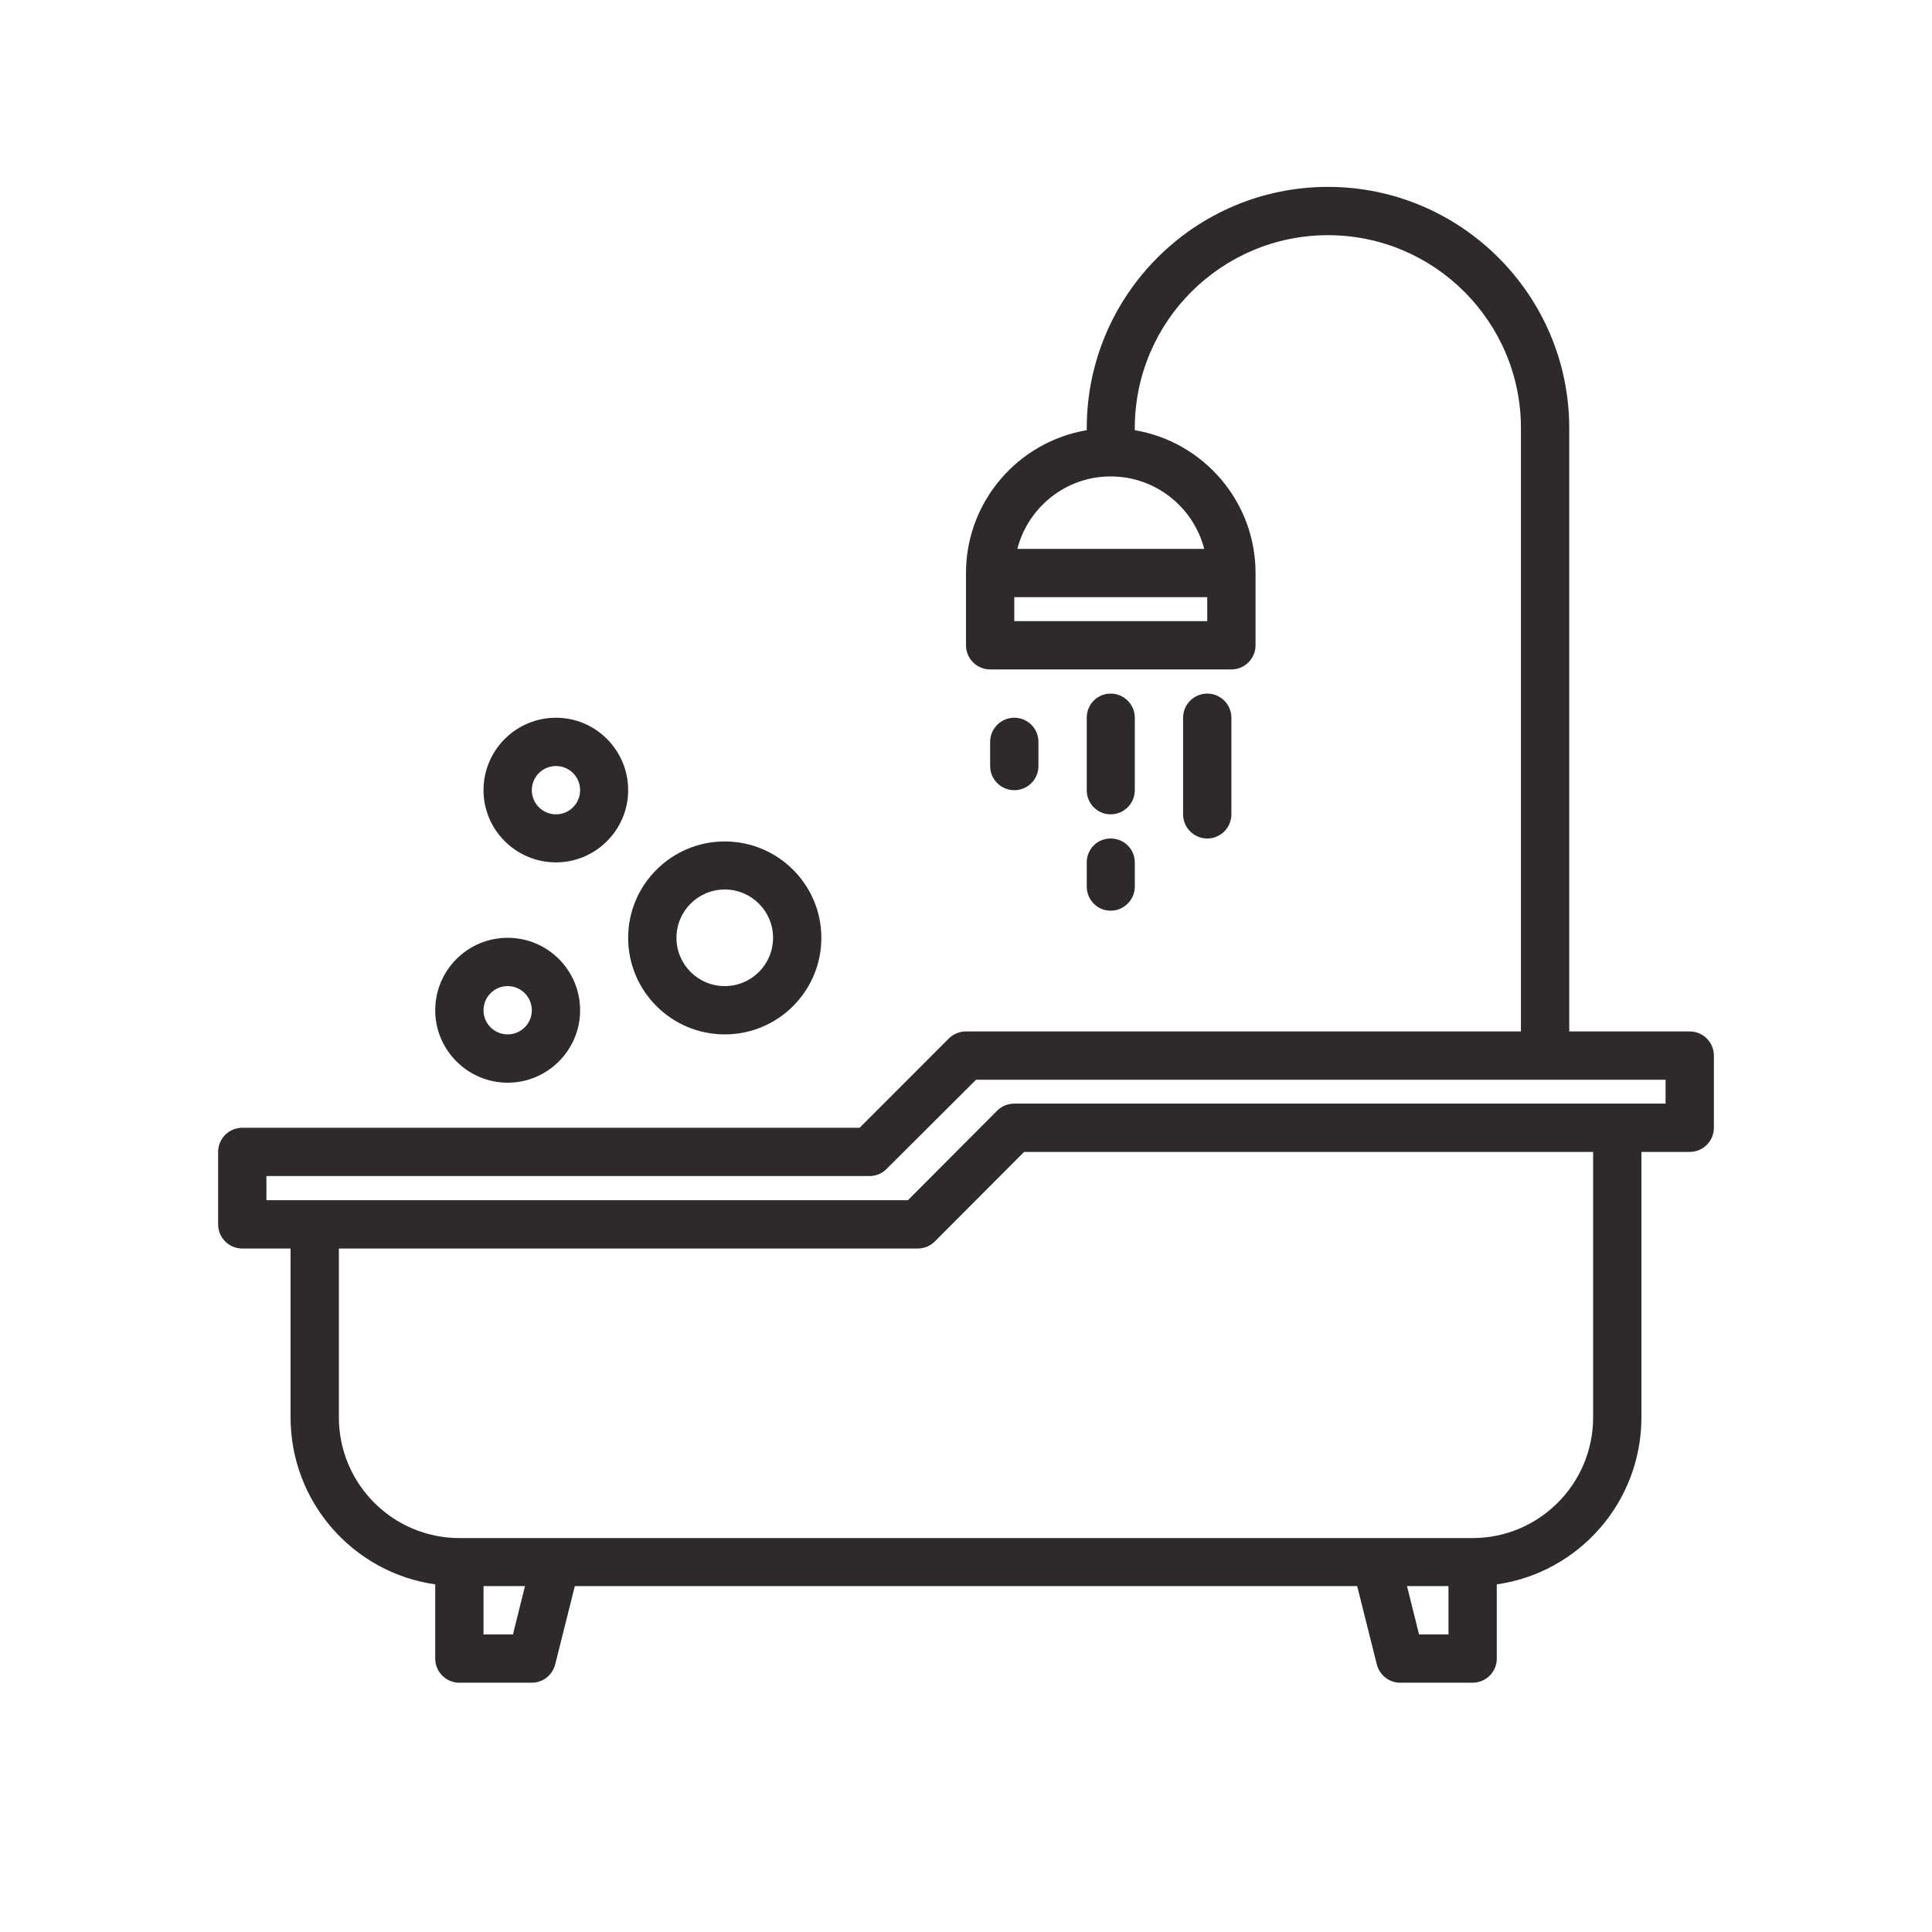 <svg xmlns="http://www.w3.org/2000/svg" xmlns:xlink="http://www.w3.org/1999/xlink" width="40" viewBox="0 0 30 30" height="40" preserveAspectRatio="xMidYMid meet"><defs><clipPath id="e214d96438"><path d="M 3.387 2.902 L 26.613 2.902 L 26.613 26.129 L 3.387 26.129 Z M 3.387 2.902 " clip-rule="nonzero"></path></clipPath></defs><g clip-path="url(#e214d96438)"><path fill="#2e2a2b" d="M 26.238 16.016 L 24.367 16.016 L 24.367 6.648 C 24.367 4.582 22.684 2.902 20.621 2.902 C 18.555 2.902 16.875 4.582 16.875 6.648 L 16.875 6.68 C 15.812 6.859 15 7.785 15 8.898 L 15 10.02 C 15 10.227 15.168 10.395 15.375 10.395 L 19.121 10.395 C 19.328 10.395 19.496 10.227 19.496 10.02 L 19.496 8.898 C 19.496 7.785 18.684 6.859 17.621 6.68 L 17.621 6.648 C 17.621 4.996 18.965 3.652 20.621 3.652 C 22.273 3.652 23.617 4.996 23.617 6.648 L 23.617 16.016 L 15 16.016 C 14.902 16.016 14.805 16.055 14.734 16.125 L 13.348 17.512 L 3.762 17.512 C 3.555 17.512 3.387 17.68 3.387 17.887 L 3.387 19.012 C 3.387 19.219 3.555 19.387 3.762 19.387 L 4.512 19.387 L 4.512 22.008 C 4.512 23.328 5.488 24.422 6.758 24.602 L 6.758 25.754 C 6.758 25.961 6.926 26.129 7.133 26.129 L 8.258 26.129 C 8.43 26.129 8.578 26.012 8.621 25.844 L 8.926 24.629 L 21.074 24.629 L 21.379 25.844 C 21.422 26.012 21.57 26.129 21.742 26.129 L 22.867 26.129 C 23.074 26.129 23.242 25.961 23.242 25.754 L 23.242 24.602 C 24.512 24.422 25.488 23.328 25.488 22.008 L 25.488 17.887 L 26.238 17.887 C 26.445 17.887 26.613 17.719 26.613 17.512 L 26.613 16.391 C 26.613 16.184 26.445 16.016 26.238 16.016 Z M 18.746 9.645 L 15.75 9.645 L 15.75 9.273 L 18.746 9.273 Z M 18.699 8.523 L 15.797 8.523 C 15.965 7.875 16.551 7.398 17.246 7.398 C 17.945 7.398 18.531 7.875 18.699 8.523 Z M 7.965 25.379 L 7.508 25.379 L 7.508 24.629 L 8.152 24.629 Z M 22.492 25.379 L 22.035 25.379 L 21.848 24.629 L 22.492 24.629 Z M 24.738 22.008 C 24.738 23.043 23.898 23.883 22.867 23.883 L 7.133 23.883 C 6.102 23.883 5.262 23.043 5.262 22.008 L 5.262 19.387 L 14.25 19.387 C 14.352 19.387 14.445 19.348 14.516 19.277 L 15.902 17.887 L 24.738 17.887 Z M 25.863 17.137 L 15.75 17.137 C 15.648 17.137 15.555 17.176 15.484 17.246 L 14.098 18.637 L 4.137 18.637 L 4.137 18.262 L 13.5 18.262 C 13.602 18.262 13.695 18.223 13.766 18.152 L 15.156 16.766 L 25.863 16.766 Z M 25.863 17.137 " fill-opacity="1" fill-rule="nonzero"></path></g><path fill="#2e2a2b" d="M 17.246 12.645 C 17.453 12.645 17.621 12.477 17.621 12.27 L 17.621 11.145 C 17.621 10.938 17.453 10.77 17.246 10.77 C 17.039 10.77 16.875 10.938 16.875 11.145 L 16.875 12.27 C 16.875 12.477 17.039 12.645 17.246 12.645 Z M 17.246 12.645 " fill-opacity="1" fill-rule="nonzero"></path><path fill="#2e2a2b" d="M 16.875 13.766 C 16.875 13.973 17.039 14.141 17.246 14.141 C 17.453 14.141 17.621 13.973 17.621 13.766 L 17.621 13.391 C 17.621 13.184 17.453 13.02 17.246 13.02 C 17.039 13.02 16.875 13.184 16.875 13.391 Z M 16.875 13.766 " fill-opacity="1" fill-rule="nonzero"></path><path fill="#2e2a2b" d="M 19.121 12.645 L 19.121 11.145 C 19.121 10.938 18.953 10.77 18.746 10.77 C 18.539 10.77 18.371 10.938 18.371 11.145 L 18.371 12.645 C 18.371 12.852 18.539 13.02 18.746 13.02 C 18.953 13.02 19.121 12.852 19.121 12.645 Z M 19.121 12.645 " fill-opacity="1" fill-rule="nonzero"></path><path fill="#2e2a2b" d="M 16.125 11.895 L 16.125 11.52 C 16.125 11.312 15.957 11.145 15.75 11.145 C 15.543 11.145 15.375 11.312 15.375 11.52 L 15.375 11.895 C 15.375 12.102 15.543 12.27 15.75 12.27 C 15.957 12.27 16.125 12.102 16.125 11.895 Z M 16.125 11.895 " fill-opacity="1" fill-rule="nonzero"></path><path fill="#2e2a2b" d="M 7.883 16.812 C 8.504 16.812 9.008 16.305 9.008 15.688 C 9.008 15.066 8.504 14.562 7.883 14.562 C 7.262 14.562 6.758 15.066 6.758 15.688 C 6.758 16.305 7.262 16.812 7.883 16.812 Z M 7.883 15.312 C 8.09 15.312 8.258 15.48 8.258 15.688 C 8.258 15.895 8.09 16.062 7.883 16.062 C 7.676 16.062 7.508 15.895 7.508 15.688 C 7.508 15.48 7.676 15.312 7.883 15.312 Z M 7.883 15.312 " fill-opacity="1" fill-rule="nonzero"></path><path fill="#2e2a2b" d="M 11.254 16.062 C 12.082 16.062 12.754 15.391 12.754 14.562 C 12.754 13.738 12.082 13.066 11.254 13.066 C 10.426 13.066 9.754 13.738 9.754 14.562 C 9.754 15.391 10.426 16.062 11.254 16.062 Z M 11.254 13.812 C 11.668 13.812 12.004 14.148 12.004 14.562 C 12.004 14.977 11.668 15.312 11.254 15.312 C 10.84 15.312 10.504 14.977 10.504 14.562 C 10.504 14.148 10.84 13.812 11.254 13.812 Z M 11.254 13.812 " fill-opacity="1" fill-rule="nonzero"></path><path fill="#2e2a2b" d="M 8.633 13.391 C 9.25 13.391 9.754 12.887 9.754 12.27 C 9.754 11.648 9.25 11.145 8.633 11.145 C 8.012 11.145 7.508 11.648 7.508 12.27 C 7.508 12.887 8.012 13.391 8.633 13.391 Z M 8.633 11.895 C 8.84 11.895 9.008 12.062 9.008 12.27 C 9.008 12.477 8.84 12.645 8.633 12.645 C 8.426 12.645 8.258 12.477 8.258 12.27 C 8.258 12.062 8.426 11.895 8.633 11.895 Z M 8.633 11.895 " fill-opacity="1" fill-rule="nonzero"></path></svg>